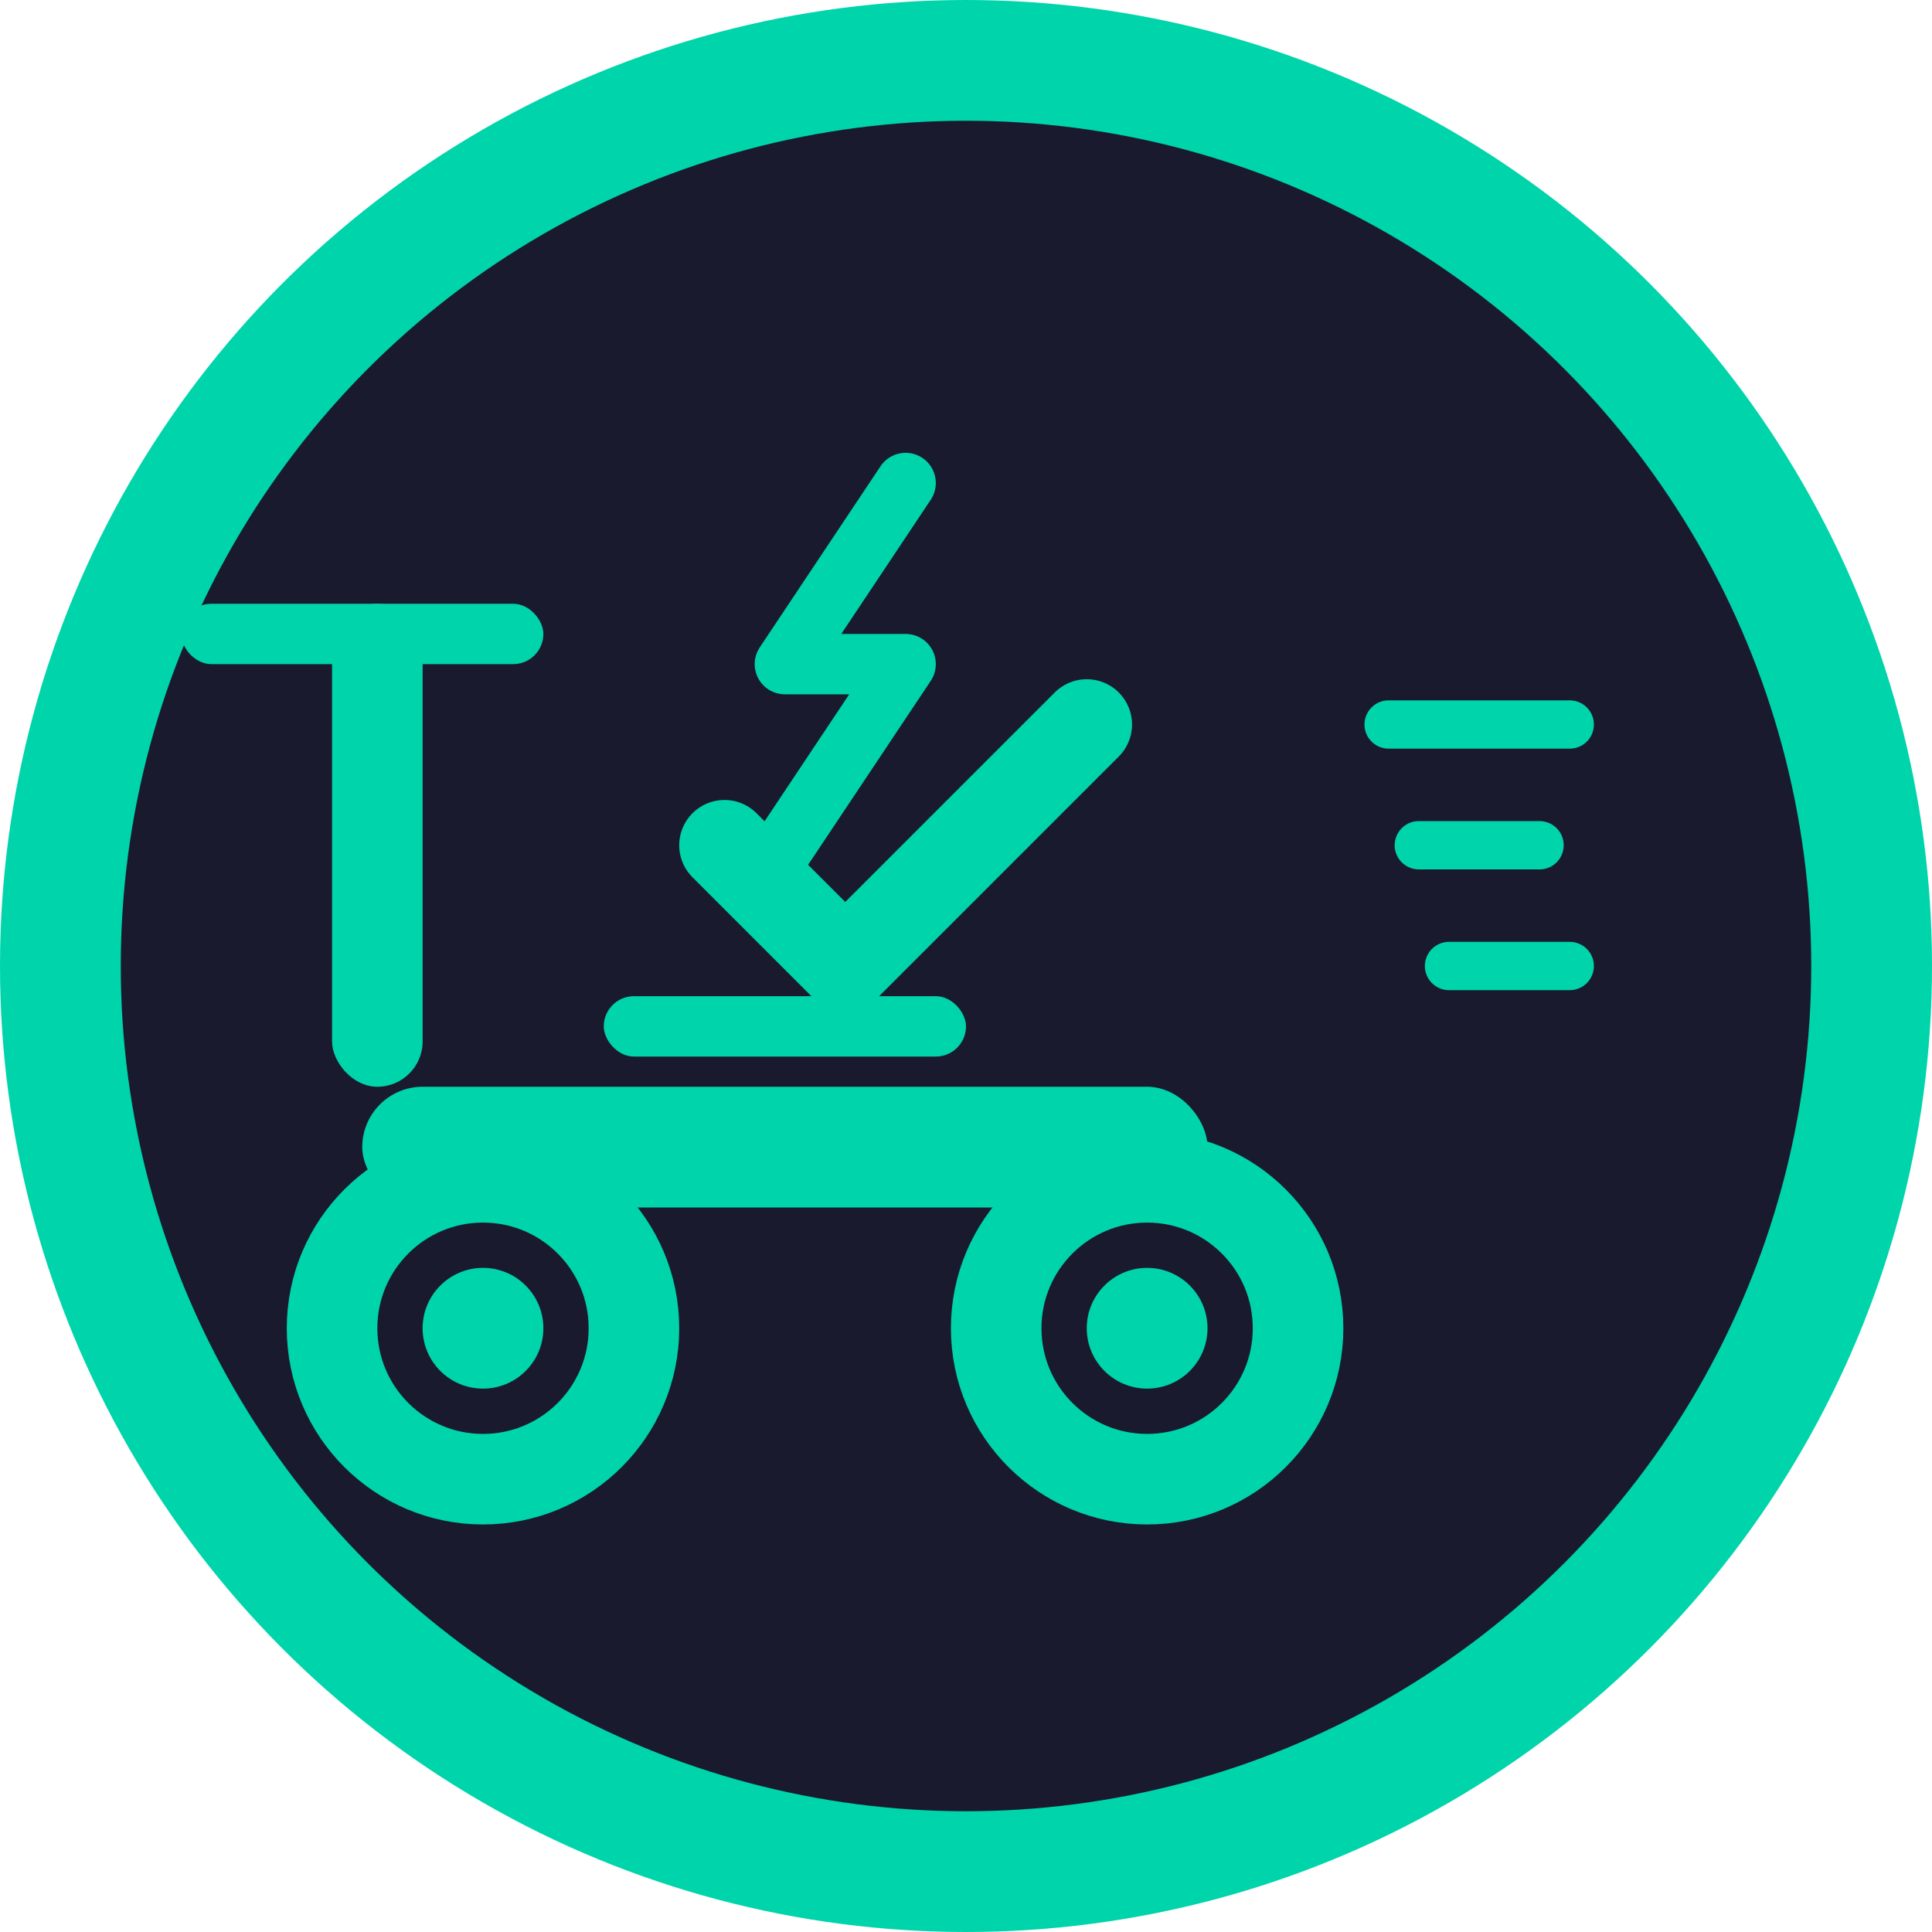 <svg width="32" height="32" viewBox="0 0 32 32" fill="none" xmlns="http://www.w3.org/2000/svg">
  <!-- Background Circle -->
  <circle cx="16" cy="16" r="15" fill="#1a1a2e" stroke="#00D4AA" stroke-width="2"/>
  
  <!-- Electric Scooter Design -->
  <!-- Base/Deck -->
  <rect x="6" y="18" width="14" height="2" rx="1" fill="#00D4AA"/>
  
  <!-- Handle Post -->
  <rect x="5.5" y="10" width="1.5" height="8" rx="0.75" fill="#00D4AA"/>
  
  <!-- Handlebars -->
  <rect x="3" y="10" width="6" height="1" rx="0.5" fill="#00D4AA"/>
  
  <!-- Front Wheel -->
  <circle cx="8" cy="22" r="2.5" fill="none" stroke="#00D4AA" stroke-width="1.5"/>
  <circle cx="8" cy="22" r="1" fill="#00D4AA"/>
  
  <!-- Rear Wheel -->
  <circle cx="19" cy="22" r="2.5" fill="none" stroke="#00D4AA" stroke-width="1.5"/>
  <circle cx="19" cy="22" r="1" fill="#00D4AA"/>
  
  <!-- Battery Indicator -->
  <rect x="10" y="16.5" width="6" height="1" rx="0.5" fill="#00D4AA"/>
  
  <!-- Speed/Motion Lines -->
  <path d="M23 12 L26 12 M23.5 14 L25.5 14 M24 16 L26 16" stroke="#00D4AA" stroke-width="0.8" stroke-linecap="round"/>
  
  <!-- Brand Element - Small Checkmark -->
  <path d="M12 14 L14 16 L18 12" stroke="#00D4AA" stroke-width="1.5" stroke-linecap="round" stroke-linejoin="round"/>
  
  <!-- Electric Symbol -->
  <path d="M15 8 L13 11 L15 11 L13 14" stroke="#00D4AA" stroke-width="1" stroke-linecap="round" stroke-linejoin="round" fill="none"/>
</svg>
